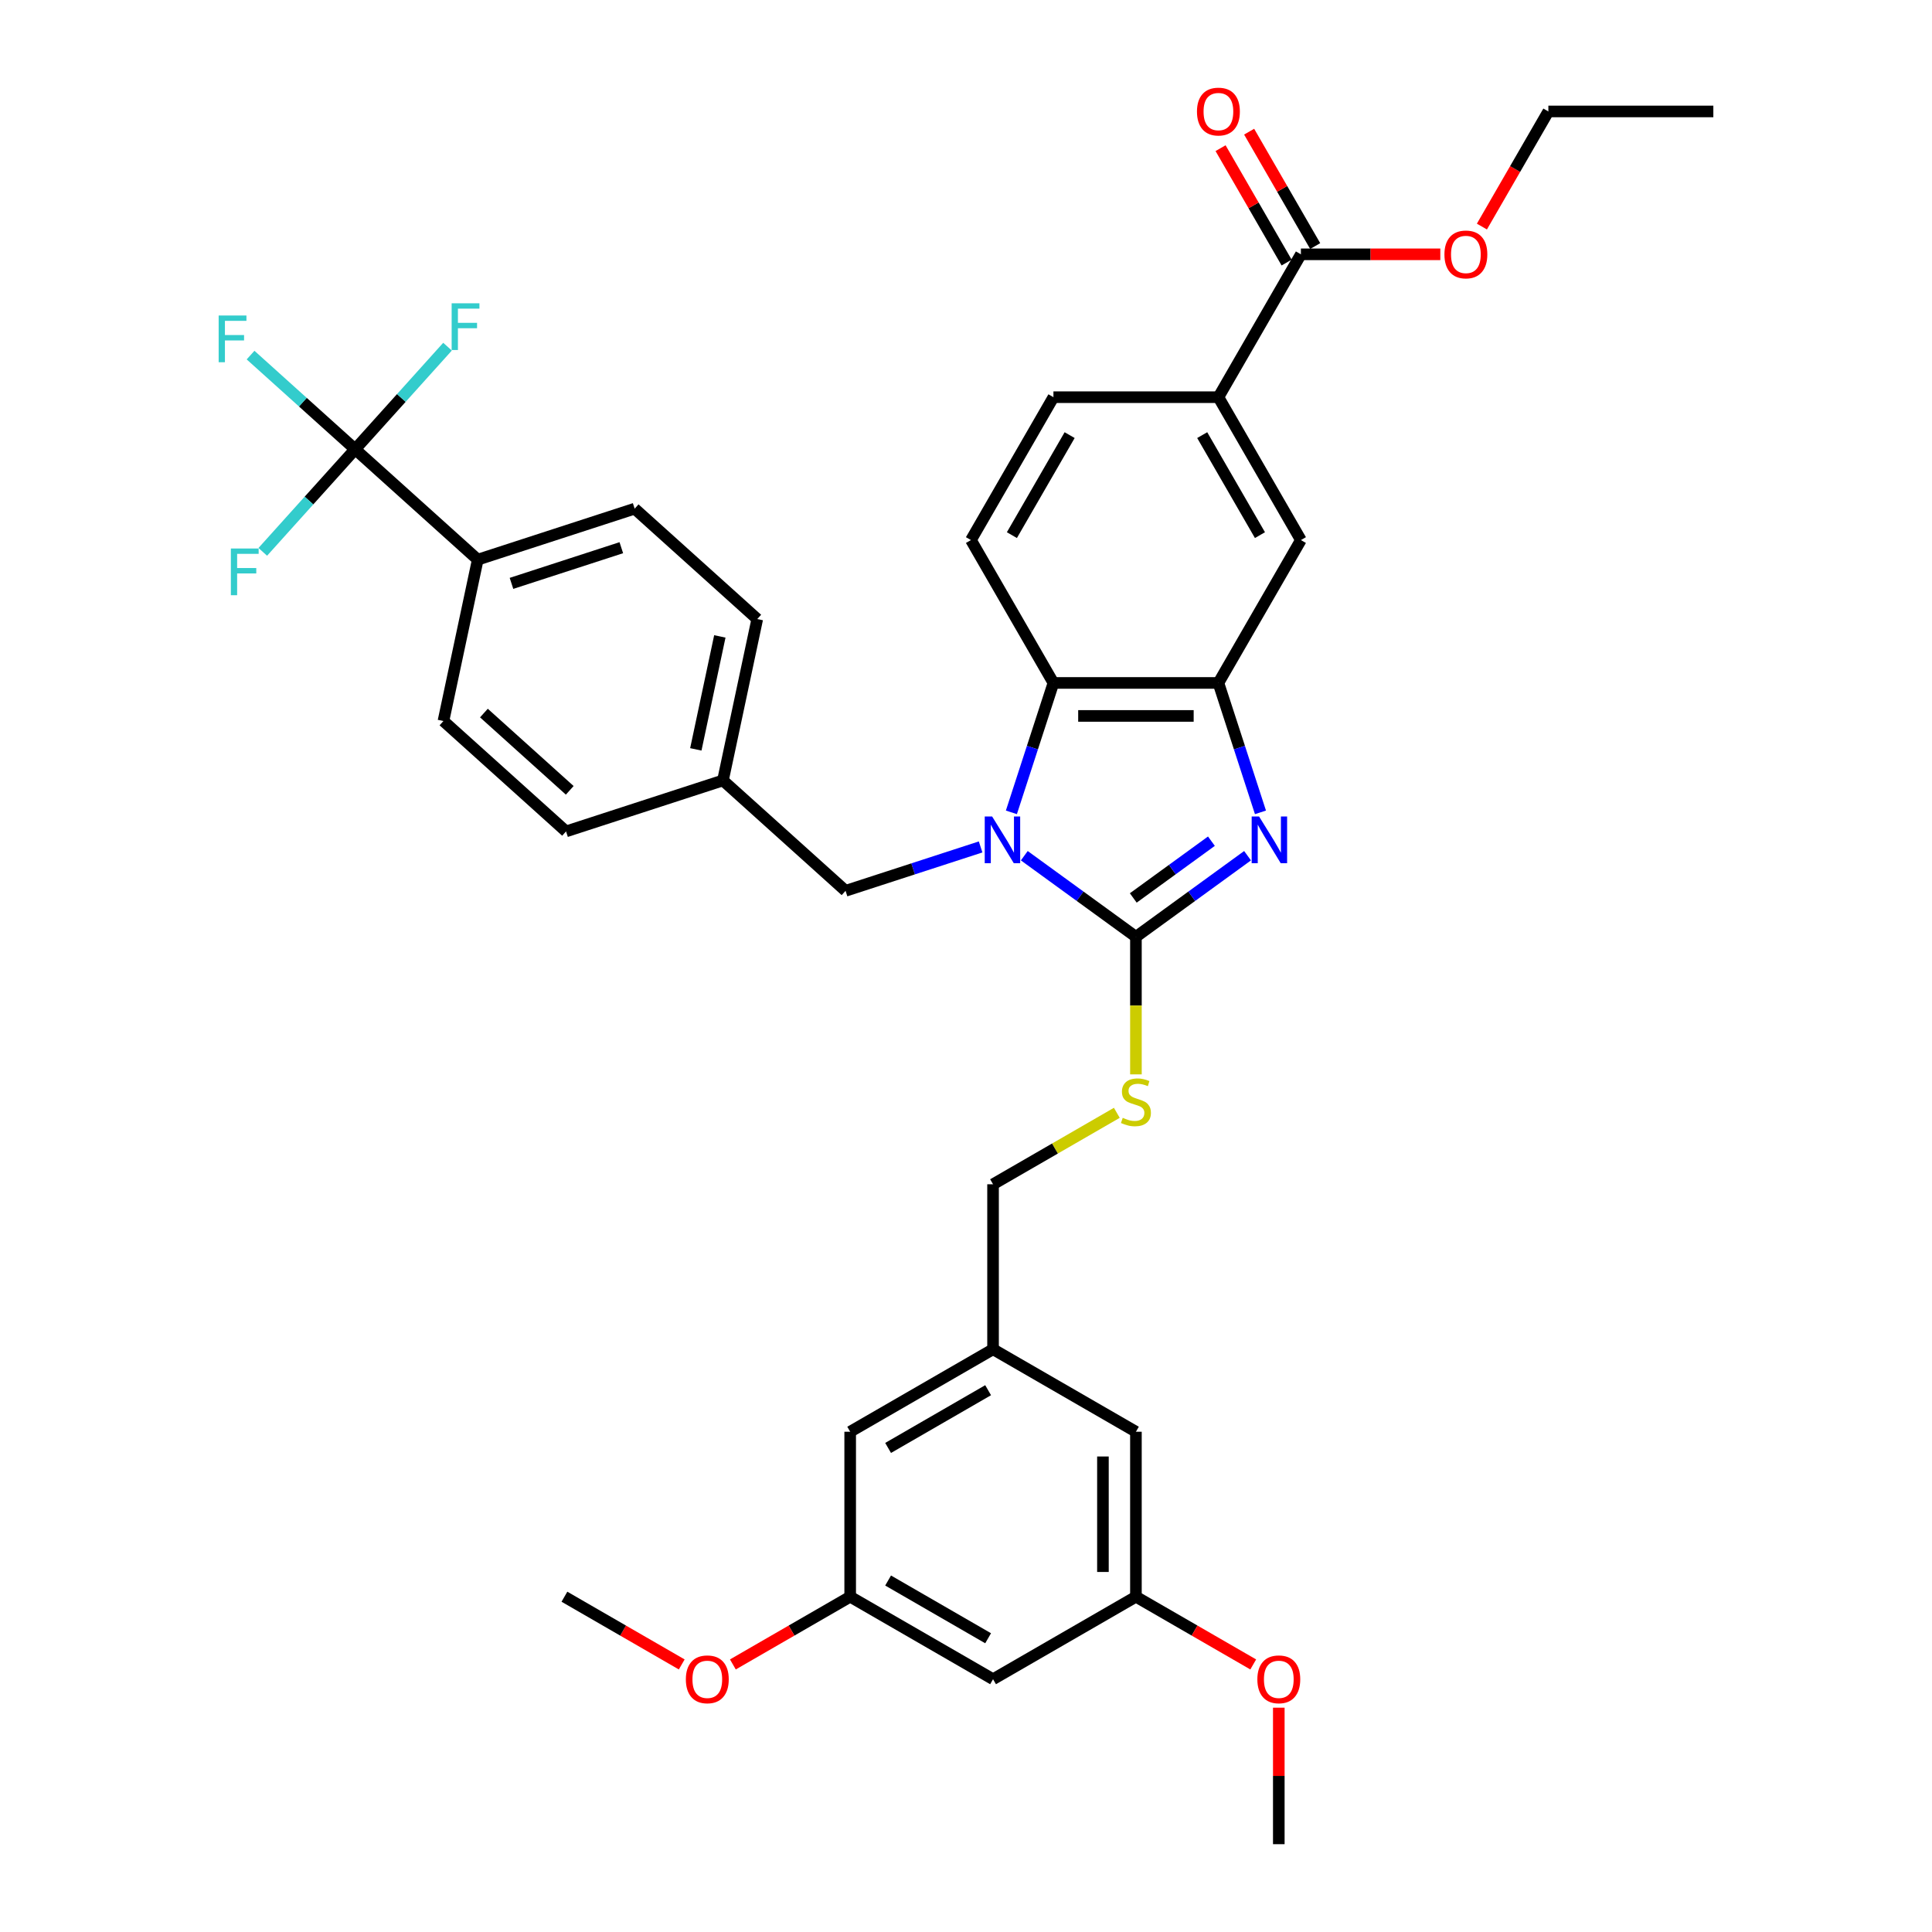 <?xml version='1.0' encoding='iso-8859-1'?>
<svg version='1.1' baseProfile='full'
              xmlns='http://www.w3.org/2000/svg'
                      xmlns:rdkit='http://www.rdkit.org/xml'
                      xmlns:xlink='http://www.w3.org/1999/xlink'
                  xml:space='preserve'
width='1000px' height='1000px' viewBox='0 0 1000 1000'>
<!-- END OF HEADER -->
<rect style='opacity:1.0;fill:#FFFFFF;stroke:none' width='1000' height='1000' x='0' y='0'> </rect>
<path class='bond-0' d='M 630.649,353.488 L 545.257,353.488' style='fill:none;fill-rule:evenodd;stroke:#000000;stroke-width:6px;stroke-linecap:butt;stroke-linejoin:miter;stroke-opacity:1' />
<path class='bond-0' d='M 617.84,370.566 L 558.066,370.566' style='fill:none;fill-rule:evenodd;stroke:#000000;stroke-width:6px;stroke-linecap:butt;stroke-linejoin:miter;stroke-opacity:1' />
<path class='bond-1' d='M 630.649,353.488 L 641.532,386.981' style='fill:none;fill-rule:evenodd;stroke:#000000;stroke-width:6px;stroke-linecap:butt;stroke-linejoin:miter;stroke-opacity:1' />
<path class='bond-1' d='M 641.532,386.981 L 652.414,420.474' style='fill:none;fill-rule:evenodd;stroke:#0000FF;stroke-width:6px;stroke-linecap:butt;stroke-linejoin:miter;stroke-opacity:1' />
<path class='bond-2' d='M 630.649,353.488 L 673.345,279.536' style='fill:none;fill-rule:evenodd;stroke:#000000;stroke-width:6px;stroke-linecap:butt;stroke-linejoin:miter;stroke-opacity:1' />
<path class='bond-3' d='M 545.257,353.488 L 534.375,386.981' style='fill:none;fill-rule:evenodd;stroke:#000000;stroke-width:6px;stroke-linecap:butt;stroke-linejoin:miter;stroke-opacity:1' />
<path class='bond-3' d='M 534.375,386.981 L 523.492,420.474' style='fill:none;fill-rule:evenodd;stroke:#0000FF;stroke-width:6px;stroke-linecap:butt;stroke-linejoin:miter;stroke-opacity:1' />
<path class='bond-4' d='M 545.257,353.488 L 502.562,279.536' style='fill:none;fill-rule:evenodd;stroke:#000000;stroke-width:6px;stroke-linecap:butt;stroke-linejoin:miter;stroke-opacity:1' />
<path class='bond-5' d='M 530.176,442.914 L 559.065,463.903' style='fill:none;fill-rule:evenodd;stroke:#0000FF;stroke-width:6px;stroke-linecap:butt;stroke-linejoin:miter;stroke-opacity:1' />
<path class='bond-5' d='M 559.065,463.903 L 587.953,484.892' style='fill:none;fill-rule:evenodd;stroke:#000000;stroke-width:6px;stroke-linecap:butt;stroke-linejoin:miter;stroke-opacity:1' />
<path class='bond-6' d='M 507.564,438.373 L 472.611,449.73' style='fill:none;fill-rule:evenodd;stroke:#0000FF;stroke-width:6px;stroke-linecap:butt;stroke-linejoin:miter;stroke-opacity:1' />
<path class='bond-6' d='M 472.611,449.73 L 437.658,461.087' style='fill:none;fill-rule:evenodd;stroke:#000000;stroke-width:6px;stroke-linecap:butt;stroke-linejoin:miter;stroke-opacity:1' />
<path class='bond-7' d='M 587.953,484.892 L 616.842,463.903' style='fill:none;fill-rule:evenodd;stroke:#000000;stroke-width:6px;stroke-linecap:butt;stroke-linejoin:miter;stroke-opacity:1' />
<path class='bond-7' d='M 616.842,463.903 L 645.731,442.914' style='fill:none;fill-rule:evenodd;stroke:#0000FF;stroke-width:6px;stroke-linecap:butt;stroke-linejoin:miter;stroke-opacity:1' />
<path class='bond-7' d='M 586.581,464.779 L 606.804,450.086' style='fill:none;fill-rule:evenodd;stroke:#000000;stroke-width:6px;stroke-linecap:butt;stroke-linejoin:miter;stroke-opacity:1' />
<path class='bond-7' d='M 606.804,450.086 L 627.026,435.394' style='fill:none;fill-rule:evenodd;stroke:#0000FF;stroke-width:6px;stroke-linecap:butt;stroke-linejoin:miter;stroke-opacity:1' />
<path class='bond-8' d='M 587.953,484.892 L 587.953,520.492' style='fill:none;fill-rule:evenodd;stroke:#000000;stroke-width:6px;stroke-linecap:butt;stroke-linejoin:miter;stroke-opacity:1' />
<path class='bond-8' d='M 587.953,520.492 L 587.953,556.091' style='fill:none;fill-rule:evenodd;stroke:#CCCC00;stroke-width:6px;stroke-linecap:butt;stroke-linejoin:miter;stroke-opacity:1' />
<path class='bond-9' d='M 578.065,575.992 L 546.033,594.486' style='fill:none;fill-rule:evenodd;stroke:#CCCC00;stroke-width:6px;stroke-linecap:butt;stroke-linejoin:miter;stroke-opacity:1' />
<path class='bond-9' d='M 546.033,594.486 L 514.002,612.979' style='fill:none;fill-rule:evenodd;stroke:#000000;stroke-width:6px;stroke-linecap:butt;stroke-linejoin:miter;stroke-opacity:1' />
<path class='bond-10' d='M 514.002,612.979 L 514.002,698.371' style='fill:none;fill-rule:evenodd;stroke:#000000;stroke-width:6px;stroke-linecap:butt;stroke-linejoin:miter;stroke-opacity:1' />
<path class='bond-11' d='M 673.345,279.536 L 630.649,205.585' style='fill:none;fill-rule:evenodd;stroke:#000000;stroke-width:6px;stroke-linecap:butt;stroke-linejoin:miter;stroke-opacity:1' />
<path class='bond-11' d='M 652.15,276.983 L 622.263,225.217' style='fill:none;fill-rule:evenodd;stroke:#000000;stroke-width:6px;stroke-linecap:butt;stroke-linejoin:miter;stroke-opacity:1' />
<path class='bond-12' d='M 630.649,205.585 L 545.257,205.585' style='fill:none;fill-rule:evenodd;stroke:#000000;stroke-width:6px;stroke-linecap:butt;stroke-linejoin:miter;stroke-opacity:1' />
<path class='bond-13' d='M 630.649,205.585 L 673.345,131.634' style='fill:none;fill-rule:evenodd;stroke:#000000;stroke-width:6px;stroke-linecap:butt;stroke-linejoin:miter;stroke-opacity:1' />
<path class='bond-14' d='M 545.257,205.585 L 502.562,279.536' style='fill:none;fill-rule:evenodd;stroke:#000000;stroke-width:6px;stroke-linecap:butt;stroke-linejoin:miter;stroke-opacity:1' />
<path class='bond-14' d='M 553.643,225.217 L 523.756,276.983' style='fill:none;fill-rule:evenodd;stroke:#000000;stroke-width:6px;stroke-linecap:butt;stroke-linejoin:miter;stroke-opacity:1' />
<path class='bond-15' d='M 673.345,131.634 L 709.423,131.634' style='fill:none;fill-rule:evenodd;stroke:#000000;stroke-width:6px;stroke-linecap:butt;stroke-linejoin:miter;stroke-opacity:1' />
<path class='bond-15' d='M 709.423,131.634 L 745.501,131.634' style='fill:none;fill-rule:evenodd;stroke:#FF0000;stroke-width:6px;stroke-linecap:butt;stroke-linejoin:miter;stroke-opacity:1' />
<path class='bond-16' d='M 680.74,127.364 L 663.647,97.758' style='fill:none;fill-rule:evenodd;stroke:#000000;stroke-width:6px;stroke-linecap:butt;stroke-linejoin:miter;stroke-opacity:1' />
<path class='bond-16' d='M 663.647,97.758 L 646.553,68.152' style='fill:none;fill-rule:evenodd;stroke:#FF0000;stroke-width:6px;stroke-linecap:butt;stroke-linejoin:miter;stroke-opacity:1' />
<path class='bond-16' d='M 665.95,135.903 L 648.856,106.297' style='fill:none;fill-rule:evenodd;stroke:#000000;stroke-width:6px;stroke-linecap:butt;stroke-linejoin:miter;stroke-opacity:1' />
<path class='bond-16' d='M 648.856,106.297 L 631.763,76.691' style='fill:none;fill-rule:evenodd;stroke:#FF0000;stroke-width:6px;stroke-linecap:butt;stroke-linejoin:miter;stroke-opacity:1' />
<path class='bond-17' d='M 767.029,117.271 L 784.23,87.477' style='fill:none;fill-rule:evenodd;stroke:#FF0000;stroke-width:6px;stroke-linecap:butt;stroke-linejoin:miter;stroke-opacity:1' />
<path class='bond-17' d='M 784.23,87.477 L 801.432,57.683' style='fill:none;fill-rule:evenodd;stroke:#000000;stroke-width:6px;stroke-linecap:butt;stroke-linejoin:miter;stroke-opacity:1' />
<path class='bond-18' d='M 801.432,57.683 L 886.824,57.683' style='fill:none;fill-rule:evenodd;stroke:#000000;stroke-width:6px;stroke-linecap:butt;stroke-linejoin:miter;stroke-opacity:1' />
<path class='bond-19' d='M 514.002,698.371 L 440.051,741.067' style='fill:none;fill-rule:evenodd;stroke:#000000;stroke-width:6px;stroke-linecap:butt;stroke-linejoin:miter;stroke-opacity:1' />
<path class='bond-19' d='M 511.448,719.565 L 459.683,749.452' style='fill:none;fill-rule:evenodd;stroke:#000000;stroke-width:6px;stroke-linecap:butt;stroke-linejoin:miter;stroke-opacity:1' />
<path class='bond-20' d='M 514.002,698.371 L 587.953,741.067' style='fill:none;fill-rule:evenodd;stroke:#000000;stroke-width:6px;stroke-linecap:butt;stroke-linejoin:miter;stroke-opacity:1' />
<path class='bond-21' d='M 437.658,461.087 L 374.199,403.949' style='fill:none;fill-rule:evenodd;stroke:#000000;stroke-width:6px;stroke-linecap:butt;stroke-linejoin:miter;stroke-opacity:1' />
<path class='bond-22' d='M 374.199,403.949 L 391.953,320.424' style='fill:none;fill-rule:evenodd;stroke:#000000;stroke-width:6px;stroke-linecap:butt;stroke-linejoin:miter;stroke-opacity:1' />
<path class='bond-22' d='M 360.157,387.87 L 372.585,329.402' style='fill:none;fill-rule:evenodd;stroke:#000000;stroke-width:6px;stroke-linecap:butt;stroke-linejoin:miter;stroke-opacity:1' />
<path class='bond-23' d='M 374.199,403.949 L 292.987,430.337' style='fill:none;fill-rule:evenodd;stroke:#000000;stroke-width:6px;stroke-linecap:butt;stroke-linejoin:miter;stroke-opacity:1' />
<path class='bond-24' d='M 391.953,320.424 L 328.495,263.286' style='fill:none;fill-rule:evenodd;stroke:#000000;stroke-width:6px;stroke-linecap:butt;stroke-linejoin:miter;stroke-opacity:1' />
<path class='bond-25' d='M 328.495,263.286 L 247.283,289.673' style='fill:none;fill-rule:evenodd;stroke:#000000;stroke-width:6px;stroke-linecap:butt;stroke-linejoin:miter;stroke-opacity:1' />
<path class='bond-25' d='M 321.591,283.486 L 264.742,301.957' style='fill:none;fill-rule:evenodd;stroke:#000000;stroke-width:6px;stroke-linecap:butt;stroke-linejoin:miter;stroke-opacity:1' />
<path class='bond-26' d='M 247.283,289.673 L 229.529,373.199' style='fill:none;fill-rule:evenodd;stroke:#000000;stroke-width:6px;stroke-linecap:butt;stroke-linejoin:miter;stroke-opacity:1' />
<path class='bond-27' d='M 247.283,289.673 L 183.825,232.535' style='fill:none;fill-rule:evenodd;stroke:#000000;stroke-width:6px;stroke-linecap:butt;stroke-linejoin:miter;stroke-opacity:1' />
<path class='bond-28' d='M 229.529,373.199 L 292.987,430.337' style='fill:none;fill-rule:evenodd;stroke:#000000;stroke-width:6px;stroke-linecap:butt;stroke-linejoin:miter;stroke-opacity:1' />
<path class='bond-28' d='M 250.475,369.078 L 294.896,409.074' style='fill:none;fill-rule:evenodd;stroke:#000000;stroke-width:6px;stroke-linecap:butt;stroke-linejoin:miter;stroke-opacity:1' />
<path class='bond-29' d='M 183.825,232.535 L 156.758,208.164' style='fill:none;fill-rule:evenodd;stroke:#000000;stroke-width:6px;stroke-linecap:butt;stroke-linejoin:miter;stroke-opacity:1' />
<path class='bond-29' d='M 156.758,208.164 L 129.691,183.793' style='fill:none;fill-rule:evenodd;stroke:#33CCCC;stroke-width:6px;stroke-linecap:butt;stroke-linejoin:miter;stroke-opacity:1' />
<path class='bond-30' d='M 183.825,232.535 L 207.731,205.984' style='fill:none;fill-rule:evenodd;stroke:#000000;stroke-width:6px;stroke-linecap:butt;stroke-linejoin:miter;stroke-opacity:1' />
<path class='bond-30' d='M 207.731,205.984 L 231.638,179.433' style='fill:none;fill-rule:evenodd;stroke:#33CCCC;stroke-width:6px;stroke-linecap:butt;stroke-linejoin:miter;stroke-opacity:1' />
<path class='bond-31' d='M 183.825,232.535 L 159.918,259.086' style='fill:none;fill-rule:evenodd;stroke:#000000;stroke-width:6px;stroke-linecap:butt;stroke-linejoin:miter;stroke-opacity:1' />
<path class='bond-31' d='M 159.918,259.086 L 136.011,285.637' style='fill:none;fill-rule:evenodd;stroke:#33CCCC;stroke-width:6px;stroke-linecap:butt;stroke-linejoin:miter;stroke-opacity:1' />
<path class='bond-32' d='M 440.051,741.067 L 440.051,826.458' style='fill:none;fill-rule:evenodd;stroke:#000000;stroke-width:6px;stroke-linecap:butt;stroke-linejoin:miter;stroke-opacity:1' />
<path class='bond-33' d='M 587.953,741.067 L 587.953,826.458' style='fill:none;fill-rule:evenodd;stroke:#000000;stroke-width:6px;stroke-linecap:butt;stroke-linejoin:miter;stroke-opacity:1' />
<path class='bond-33' d='M 570.875,753.875 L 570.875,813.649' style='fill:none;fill-rule:evenodd;stroke:#000000;stroke-width:6px;stroke-linecap:butt;stroke-linejoin:miter;stroke-opacity:1' />
<path class='bond-34' d='M 440.051,826.458 L 409.693,843.985' style='fill:none;fill-rule:evenodd;stroke:#000000;stroke-width:6px;stroke-linecap:butt;stroke-linejoin:miter;stroke-opacity:1' />
<path class='bond-34' d='M 409.693,843.985 L 379.335,861.512' style='fill:none;fill-rule:evenodd;stroke:#FF0000;stroke-width:6px;stroke-linecap:butt;stroke-linejoin:miter;stroke-opacity:1' />
<path class='bond-35' d='M 440.051,826.458 L 514.002,869.154' style='fill:none;fill-rule:evenodd;stroke:#000000;stroke-width:6px;stroke-linecap:butt;stroke-linejoin:miter;stroke-opacity:1' />
<path class='bond-35' d='M 459.683,818.072 L 511.448,847.959' style='fill:none;fill-rule:evenodd;stroke:#000000;stroke-width:6px;stroke-linecap:butt;stroke-linejoin:miter;stroke-opacity:1' />
<path class='bond-36' d='M 587.953,826.458 L 618.311,843.985' style='fill:none;fill-rule:evenodd;stroke:#000000;stroke-width:6px;stroke-linecap:butt;stroke-linejoin:miter;stroke-opacity:1' />
<path class='bond-36' d='M 618.311,843.985 L 648.669,861.512' style='fill:none;fill-rule:evenodd;stroke:#FF0000;stroke-width:6px;stroke-linecap:butt;stroke-linejoin:miter;stroke-opacity:1' />
<path class='bond-37' d='M 587.953,826.458 L 514.002,869.154' style='fill:none;fill-rule:evenodd;stroke:#000000;stroke-width:6px;stroke-linecap:butt;stroke-linejoin:miter;stroke-opacity:1' />
<path class='bond-38' d='M 352.864,861.512 L 322.506,843.985' style='fill:none;fill-rule:evenodd;stroke:#FF0000;stroke-width:6px;stroke-linecap:butt;stroke-linejoin:miter;stroke-opacity:1' />
<path class='bond-38' d='M 322.506,843.985 L 292.148,826.458' style='fill:none;fill-rule:evenodd;stroke:#000000;stroke-width:6px;stroke-linecap:butt;stroke-linejoin:miter;stroke-opacity:1' />
<path class='bond-39' d='M 661.904,883.892 L 661.904,919.219' style='fill:none;fill-rule:evenodd;stroke:#FF0000;stroke-width:6px;stroke-linecap:butt;stroke-linejoin:miter;stroke-opacity:1' />
<path class='bond-39' d='M 661.904,919.219 L 661.904,954.545' style='fill:none;fill-rule:evenodd;stroke:#000000;stroke-width:6px;stroke-linecap:butt;stroke-linejoin:miter;stroke-opacity:1' />
<path  class='atom-2' d='M 513.524 422.608
L 521.449 435.417
Q 522.234 436.681, 523.498 438.969
Q 524.762 441.258, 524.83 441.395
L 524.83 422.608
L 528.041 422.608
L 528.041 446.791
L 524.728 446.791
L 516.223 432.787
Q 515.232 431.148, 514.173 429.269
Q 513.149 427.39, 512.841 426.81
L 512.841 446.791
L 509.699 446.791
L 509.699 422.608
L 513.524 422.608
' fill='#0000FF'/>
<path  class='atom-4' d='M 651.691 422.608
L 659.615 435.417
Q 660.401 436.681, 661.665 438.969
Q 662.928 441.258, 662.997 441.395
L 662.997 422.608
L 666.208 422.608
L 666.208 446.791
L 662.894 446.791
L 654.389 432.787
Q 653.399 431.148, 652.34 429.269
Q 651.315 427.39, 651.008 426.81
L 651.008 446.791
L 647.865 446.791
L 647.865 422.608
L 651.691 422.608
' fill='#0000FF'/>
<path  class='atom-5' d='M 581.122 578.583
Q 581.395 578.686, 582.522 579.164
Q 583.649 579.642, 584.879 579.95
Q 586.143 580.223, 587.373 580.223
Q 589.661 580.223, 590.993 579.13
Q 592.325 578.003, 592.325 576.056
Q 592.325 574.724, 591.642 573.904
Q 590.993 573.084, 589.968 572.64
Q 588.944 572.196, 587.236 571.684
Q 585.084 571.035, 583.786 570.42
Q 582.522 569.805, 581.6 568.507
Q 580.712 567.209, 580.712 565.023
Q 580.712 561.983, 582.761 560.105
Q 584.845 558.226, 588.944 558.226
Q 591.745 558.226, 594.921 559.558
L 594.136 562.188
Q 591.232 560.993, 589.046 560.993
Q 586.689 560.993, 585.391 561.983
Q 584.094 562.94, 584.128 564.613
Q 584.128 565.911, 584.777 566.697
Q 585.46 567.483, 586.416 567.927
Q 587.407 568.371, 589.046 568.883
Q 591.232 569.566, 592.53 570.249
Q 593.828 570.932, 594.75 572.333
Q 595.707 573.699, 595.707 576.056
Q 595.707 579.403, 593.452 581.214
Q 591.232 582.99, 587.509 582.99
Q 585.357 582.99, 583.718 582.511
Q 582.112 582.067, 580.2 581.282
L 581.122 578.583
' fill='#CCCC00'/>
<path  class='atom-12' d='M 747.635 131.702
Q 747.635 125.896, 750.505 122.651
Q 753.374 119.406, 758.736 119.406
Q 764.099 119.406, 766.968 122.651
Q 769.837 125.896, 769.837 131.702
Q 769.837 137.577, 766.934 140.924
Q 764.031 144.238, 758.736 144.238
Q 753.408 144.238, 750.505 140.924
Q 747.635 137.611, 747.635 131.702
M 758.736 141.505
Q 762.425 141.505, 764.406 139.046
Q 766.422 136.552, 766.422 131.702
Q 766.422 126.954, 764.406 124.563
Q 762.425 122.138, 758.736 122.138
Q 755.047 122.138, 753.032 124.529
Q 751.051 126.92, 751.051 131.702
Q 751.051 136.587, 753.032 139.046
Q 755.047 141.505, 758.736 141.505
' fill='#FF0000'/>
<path  class='atom-13' d='M 619.548 57.751
Q 619.548 51.944, 622.417 48.699
Q 625.286 45.455, 630.649 45.455
Q 636.012 45.455, 638.881 48.699
Q 641.75 51.944, 641.75 57.751
Q 641.75 63.626, 638.847 66.973
Q 635.943 70.286, 630.649 70.286
Q 625.321 70.286, 622.417 66.973
Q 619.548 63.66, 619.548 57.751
M 630.649 67.554
Q 634.338 67.554, 636.319 65.095
Q 638.334 62.601, 638.334 57.751
Q 638.334 53.003, 636.319 50.612
Q 634.338 48.187, 630.649 48.187
Q 626.96 48.187, 624.945 50.578
Q 622.964 52.969, 622.964 57.751
Q 622.964 62.635, 624.945 65.095
Q 626.96 67.554, 630.649 67.554
' fill='#FF0000'/>
<path  class='atom-25' d='M 113.176 163.305
L 127.556 163.305
L 127.556 166.072
L 116.421 166.072
L 116.421 173.416
L 126.327 173.416
L 126.327 176.217
L 116.421 176.217
L 116.421 187.488
L 113.176 187.488
L 113.176 163.305
' fill='#33CCCC'/>
<path  class='atom-26' d='M 233.773 156.985
L 248.153 156.985
L 248.153 159.752
L 237.018 159.752
L 237.018 167.096
L 246.923 167.096
L 246.923 169.896
L 237.018 169.896
L 237.018 181.168
L 233.773 181.168
L 233.773 156.985
' fill='#33CCCC'/>
<path  class='atom-27' d='M 119.496 283.902
L 133.876 283.902
L 133.876 286.668
L 122.741 286.668
L 122.741 294.012
L 132.647 294.012
L 132.647 296.813
L 122.741 296.813
L 122.741 308.085
L 119.496 308.085
L 119.496 283.902
' fill='#33CCCC'/>
<path  class='atom-32' d='M 354.999 869.222
Q 354.999 863.416, 357.868 860.171
Q 360.737 856.926, 366.099 856.926
Q 371.462 856.926, 374.331 860.171
Q 377.2 863.416, 377.2 869.222
Q 377.2 875.097, 374.297 878.444
Q 371.394 881.758, 366.099 881.758
Q 360.771 881.758, 357.868 878.444
Q 354.999 875.131, 354.999 869.222
M 366.099 879.025
Q 369.788 879.025, 371.769 876.566
Q 373.785 874.072, 373.785 869.222
Q 373.785 864.474, 371.769 862.083
Q 369.788 859.658, 366.099 859.658
Q 362.41 859.658, 360.395 862.049
Q 358.414 864.44, 358.414 869.222
Q 358.414 874.107, 360.395 876.566
Q 362.41 879.025, 366.099 879.025
' fill='#FF0000'/>
<path  class='atom-34' d='M 650.804 869.222
Q 650.804 863.416, 653.673 860.171
Q 656.542 856.926, 661.904 856.926
Q 667.267 856.926, 670.136 860.171
Q 673.005 863.416, 673.005 869.222
Q 673.005 875.097, 670.102 878.444
Q 667.199 881.758, 661.904 881.758
Q 656.576 881.758, 653.673 878.444
Q 650.804 875.131, 650.804 869.222
M 661.904 879.025
Q 665.593 879.025, 667.574 876.566
Q 669.59 874.072, 669.59 869.222
Q 669.59 864.474, 667.574 862.083
Q 665.593 859.658, 661.904 859.658
Q 658.216 859.658, 656.2 862.049
Q 654.219 864.44, 654.219 869.222
Q 654.219 874.107, 656.2 876.566
Q 658.216 879.025, 661.904 879.025
' fill='#FF0000'/>
</svg>
